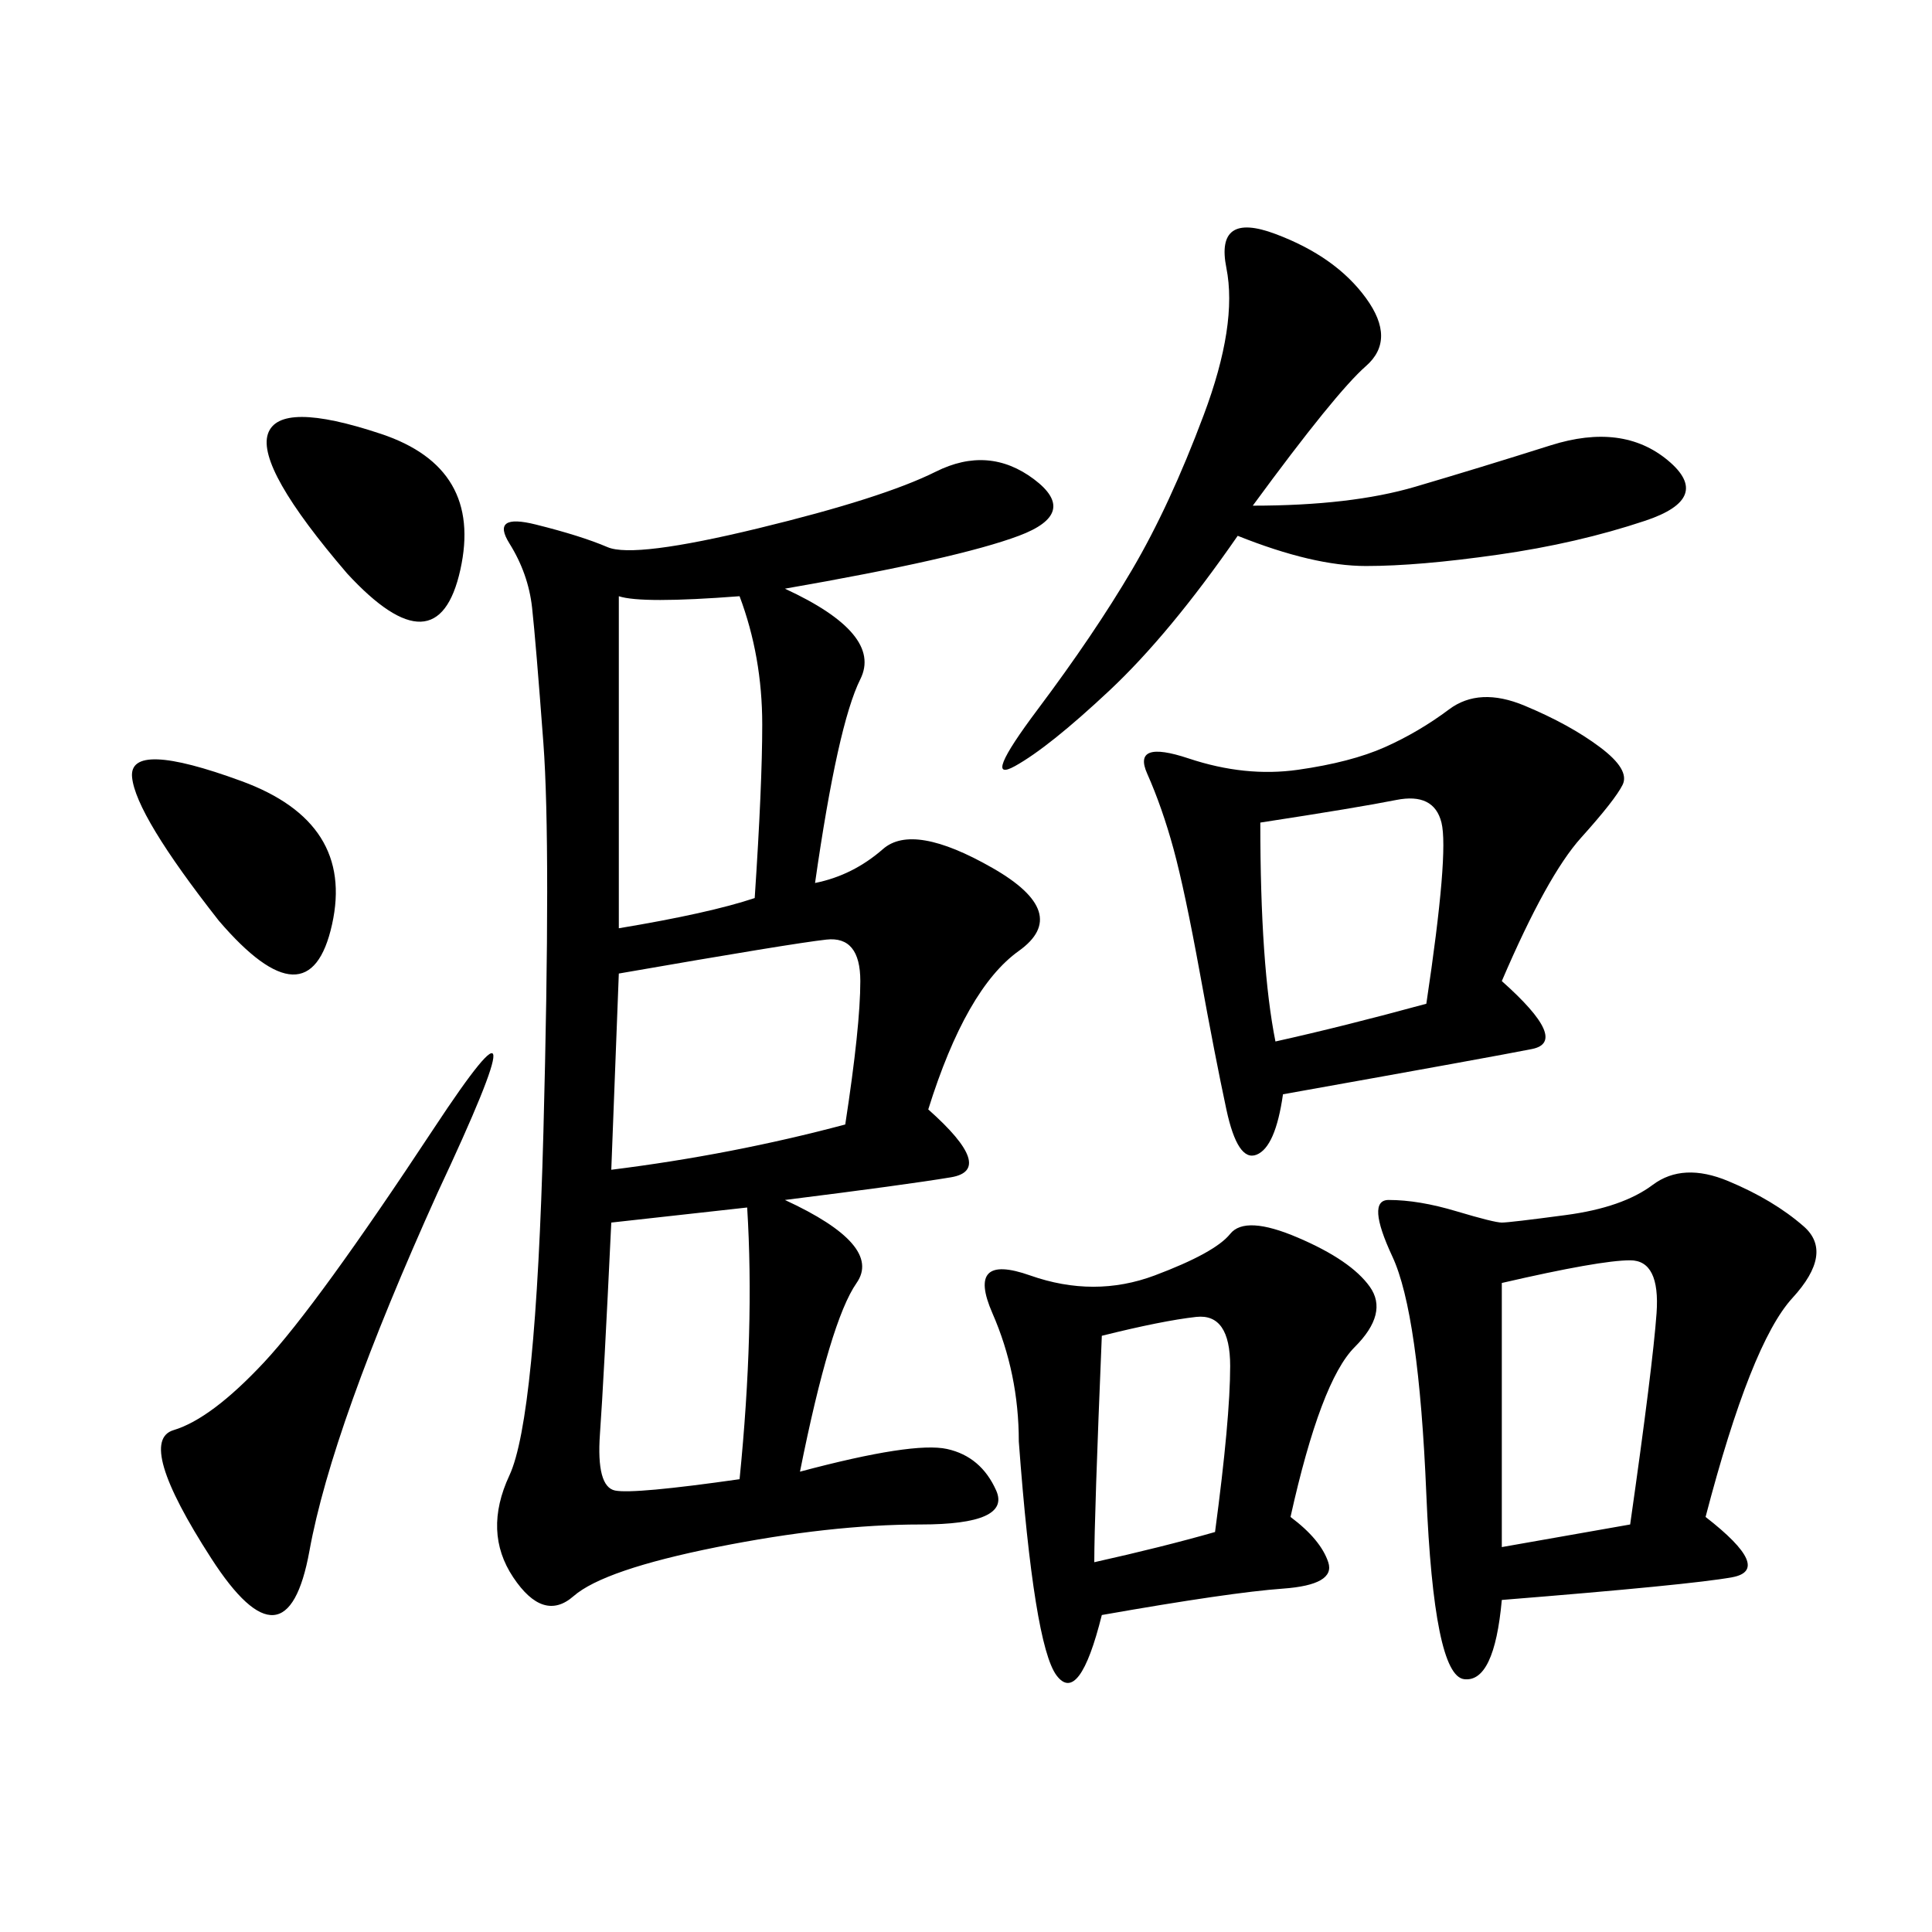 <svg xmlns="http://www.w3.org/2000/svg" xmlns:xlink="http://www.w3.org/1999/xlink" width="300" height="300"><path d="M121.88 91.41Q137.11 98.44 133.59 105.47Q130.08 112.50 126.56 137.11L126.56 137.11Q132.42 135.94 137.11 131.84Q141.80 127.73 154.10 134.77Q166.41 141.80 158.20 147.66Q150 153.52 144.14 172.27L144.14 172.27Q154.69 181.64 147.66 182.81Q140.63 183.98 121.88 186.33L121.88 186.33Q137.11 193.36 133.01 199.22Q128.91 205.08 124.22 228.52L124.22 228.52Q141.80 223.83 147.07 225Q152.34 226.17 154.69 231.45Q157.03 236.72 142.97 236.72L142.97 236.72Q128.91 236.72 111.33 240.23Q93.75 243.75 89.06 247.85Q84.38 251.95 79.69 244.92Q75 237.89 79.10 229.10Q83.20 220.31 84.38 175.78Q85.55 131.25 84.38 115.43Q83.20 99.61 82.62 94.34Q82.03 89.06 79.10 84.38Q76.17 79.69 83.20 81.45Q90.23 83.20 94.34 84.96Q98.44 86.72 117.77 82.03Q137.11 77.34 145.31 73.24Q153.52 69.14 160.55 74.41Q167.58 79.69 158.20 83.20Q148.83 86.72 121.88 91.41L121.88 91.41ZM264.84 235.55Q275.39 243.75 268.95 244.92Q262.50 246.09 233.20 248.44L233.20 248.44Q232.03 261.33 227.34 260.74Q222.66 260.16 221.48 232.03Q220.31 203.91 216.21 195.12Q212.11 186.33 215.63 186.33L215.63 186.33Q220.31 186.33 226.17 188.09Q232.03 189.84 233.20 189.84L233.20 189.84Q234.38 189.84 243.16 188.67Q251.95 187.50 256.64 183.98Q261.33 180.47 268.36 183.40Q275.39 186.33 280.08 190.43Q284.77 194.53 278.32 201.56Q271.88 208.59 264.84 235.55L264.84 235.55ZM233.20 152.34Q243.75 161.72 237.89 162.89Q232.03 164.06 199.22 169.92L199.22 169.92Q198.05 178.13 195.12 179.30Q192.19 180.47 190.43 172.27Q188.67 164.06 186.33 151.17Q183.98 138.28 182.23 131.84Q180.47 125.39 178.13 120.12Q175.78 114.84 184.57 117.77Q193.36 120.70 201.56 119.53Q209.77 118.36 215.04 116.02Q220.31 113.67 225 110.16Q229.69 106.64 236.72 109.57Q243.75 112.50 248.44 116.02Q253.13 119.53 251.95 121.88Q250.78 124.22 245.51 130.08Q240.23 135.94 233.20 152.34L233.20 152.34ZM158.20 223.83Q158.20 213.28 154.10 203.91Q150 194.53 159.96 198.05Q169.92 201.56 179.30 198.05Q188.67 194.53 191.02 191.60Q193.36 188.67 201.56 192.19Q209.77 195.70 212.70 199.80Q215.63 203.91 210.35 209.18Q205.08 214.45 200.39 235.55L200.39 235.55Q205.08 239.06 206.25 242.58Q207.42 246.09 199.22 246.68Q191.02 247.27 171.09 250.78L171.09 250.78Q167.58 264.84 164.06 260.16Q160.55 255.47 158.20 223.83L158.20 223.83ZM194.53 78.52Q209.77 78.52 219.73 75.59Q229.69 72.66 240.82 69.14Q251.95 65.63 258.98 71.48Q266.02 77.34 255.47 80.86Q244.92 84.38 232.62 86.13Q220.31 87.89 212.11 87.89L212.11 87.89Q203.91 87.89 192.19 83.20L192.19 83.20Q181.64 98.44 172.27 107.23Q162.89 116.02 157.62 118.95Q152.34 121.88 161.13 110.16Q169.92 98.44 175.78 88.48Q181.64 78.52 186.91 64.45Q192.19 50.39 190.43 41.60Q188.67 32.81 198.05 36.33Q207.42 39.84 212.11 46.29Q216.80 52.73 212.11 56.84Q207.42 60.94 194.53 78.52L194.53 78.52ZM96.09 151.17L94.92 181.64Q113.67 179.30 131.25 174.61L131.25 174.61Q133.59 159.38 133.59 152.34L133.59 152.34Q133.59 145.31 128.32 145.90Q123.05 146.48 96.09 151.17L96.09 151.17ZM67.97 185.16Q51.56 221.48 48.05 240.82Q44.53 260.16 32.81 241.99Q21.09 223.83 26.95 222.07Q32.81 220.31 41.02 211.52Q49.22 202.73 67.38 175.20Q85.55 147.66 67.97 185.16L67.97 185.16ZM96.09 144.14Q110.16 141.80 117.19 139.45L117.19 139.45Q118.36 121.88 118.36 112.50L118.36 112.50Q118.36 101.95 114.84 92.58L114.84 92.58Q99.61 93.75 96.09 92.58L96.09 92.58L96.09 144.14ZM94.92 189.84Q93.75 214.45 93.16 222.66Q92.58 230.86 95.51 231.45Q98.44 232.03 114.84 229.69L114.84 229.69Q117.19 206.25 116.02 187.50L116.02 187.50L94.92 189.84ZM233.20 199.22L233.20 240.23L253.13 236.72Q256.64 212.11 257.23 203.91Q257.81 195.70 253.13 195.70L253.13 195.70Q248.44 195.70 233.20 199.22L233.20 199.22ZM195.70 127.73Q195.70 150 198.05 161.72L198.05 161.72Q208.59 159.38 221.48 155.86L221.48 155.86Q225 132.42 223.83 127.73Q222.66 123.05 216.80 124.22Q210.94 125.39 195.70 127.73L195.70 127.73ZM171.09 207.42Q169.92 235.55 169.92 242.58L169.92 242.58Q180.47 240.23 188.67 237.89L188.67 237.89Q191.02 220.31 191.02 212.11L191.02 212.11Q191.02 203.91 185.74 204.49Q180.47 205.08 171.09 207.42L171.09 207.42ZM53.91 89.06Q39.84 72.66 41.60 67.38Q43.36 62.11 59.18 67.38Q75 72.66 71.48 88.48Q67.97 104.30 53.91 89.06L53.91 89.06ZM33.98 142.97Q21.09 126.56 20.51 120.70Q19.92 114.84 37.50 121.29Q55.08 127.73 51.56 143.55Q48.05 159.38 33.98 142.97L33.98 142.97Z"/></svg>
